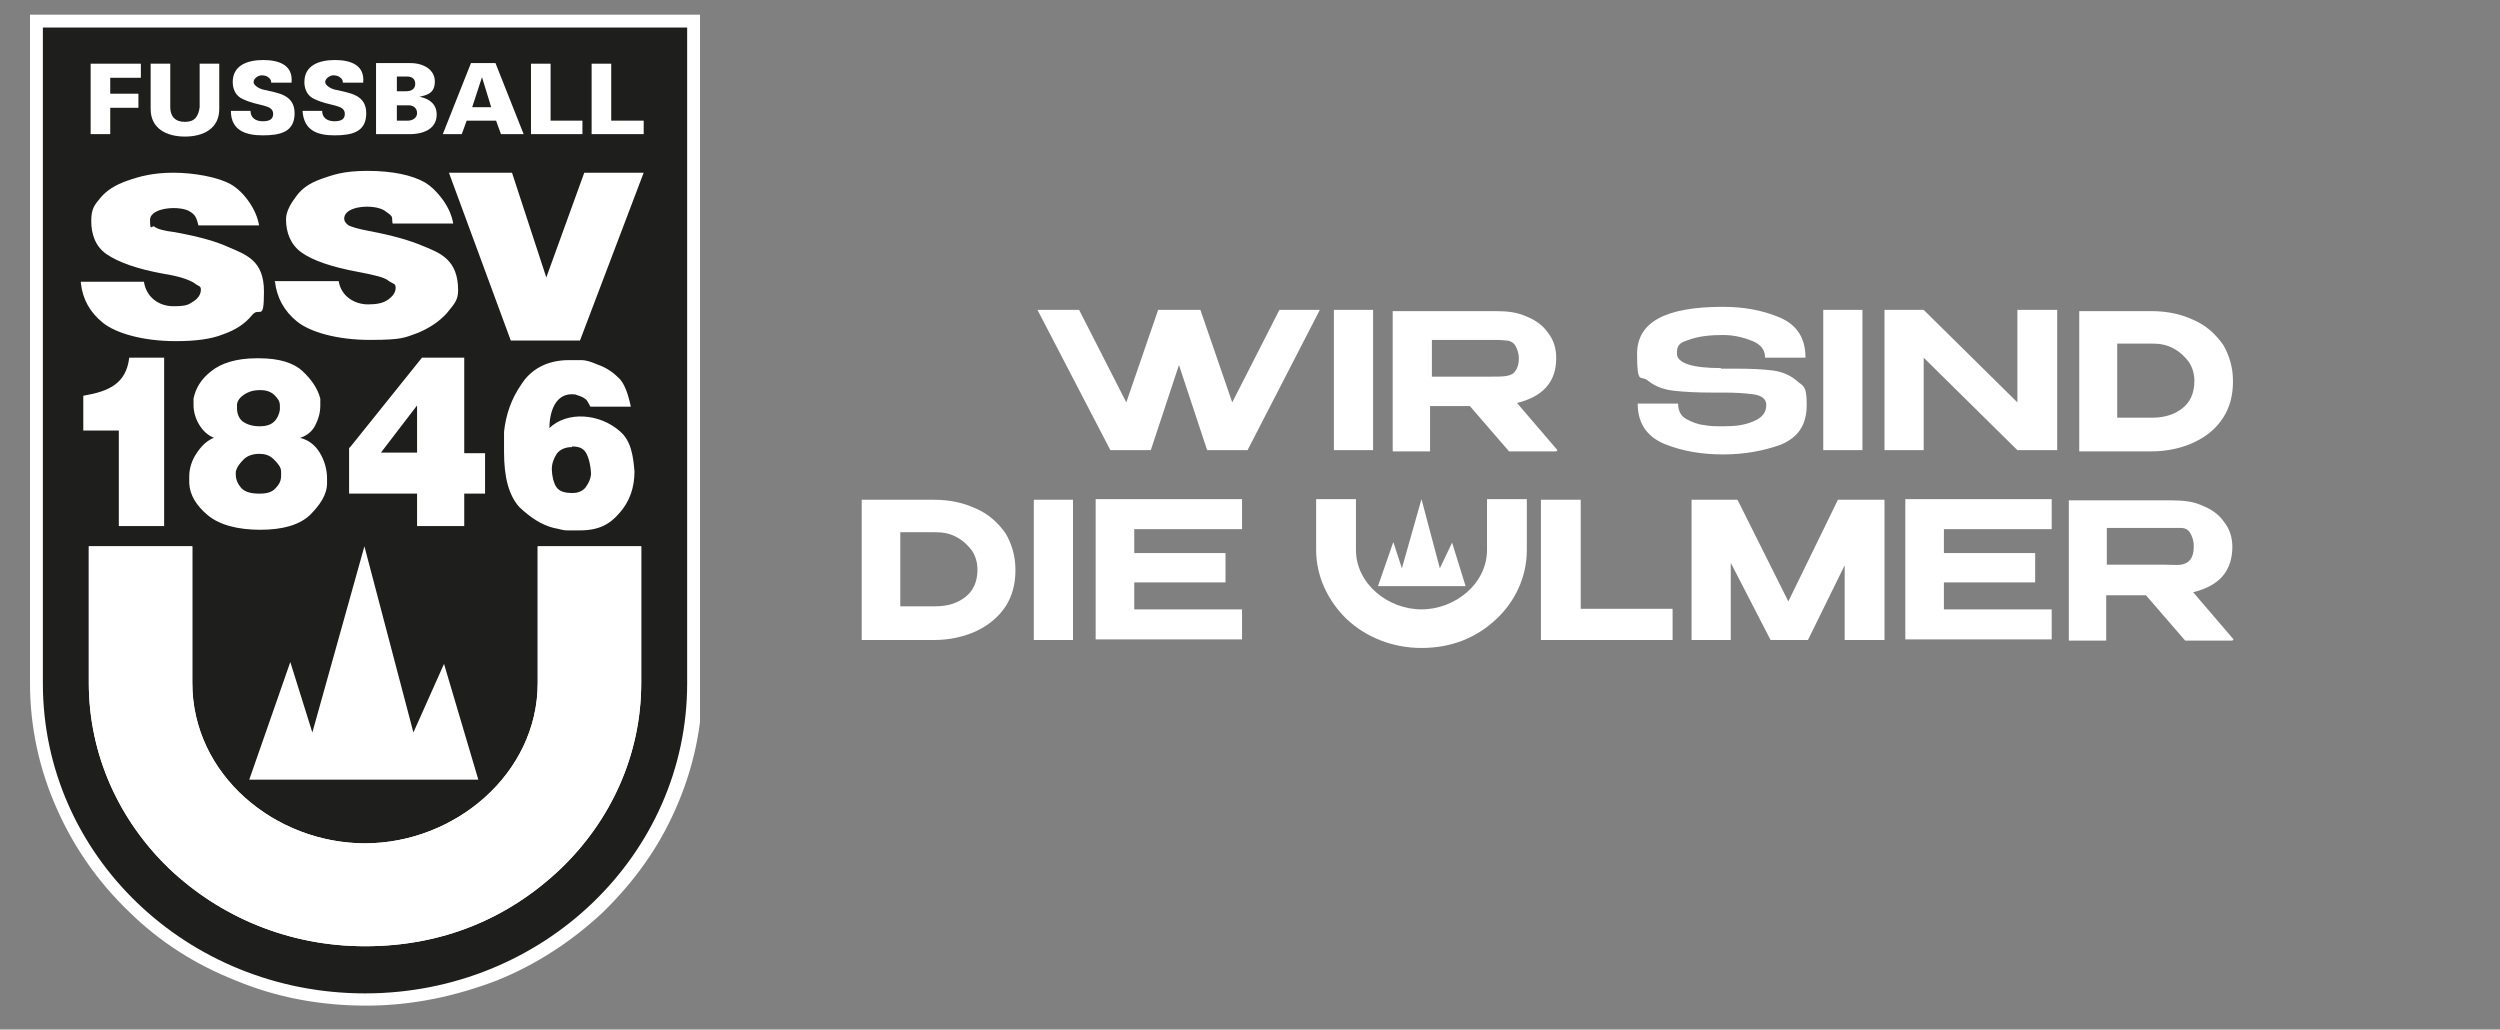 <svg xmlns="http://www.w3.org/2000/svg" xmlns:xlink="http://www.w3.org/1999/xlink" viewBox="0 0 408.2 168.1"><rect x="0" y="0" width="408.2" height="168.1" fill="#808080" stroke="none"/><defs><style>      .cls-1 {        fill: none;      }      .cls-2 {        clip-path: url(#clippath-1);      }      .cls-3 {        clip-path: url(#clippath-3);      }      .cls-4 {        clip-path: url(#clippath-2);      }      .cls-5 {        fill: #fff;      }      .cls-6 {        fill: #1e1e1c;      }      .cls-7 {        clip-path: url(#clippath);      }    </style><clipPath id="clippath"><rect class="cls-1" x="4.9" y="2.4" width="109.4" height="161.9"></rect></clipPath><clipPath id="clippath-1"><rect class="cls-1" x="4.9" y="2.4" width="109.4" height="161.9"></rect></clipPath><clipPath id="clippath-2"><rect class="cls-1" x="4.9" y="2.4" width="109.4" height="161.9"></rect></clipPath><clipPath id="clippath-3"><rect class="cls-1" x="4.9" y="2.4" width="109.4" height="161.9"></rect></clipPath></defs><g><g id="Ebene_1"><g id="Ebene_1-2" data-name="Ebene_1"><g><g class="cls-7"><g><path class="cls-6" d="M59.6,163.1c-14.3,0-27.8-5.4-37.9-15.1-10.2-9.8-15.7-22.7-15.7-36.5V3.4h107.3v108.1c0,13.7-5.6,26.8-15.7,36.5-10.2,9.8-23.7,15.1-37.9,15.1"></path><path class="cls-5" d="M114.3,2.4H4.9v109.2c0,7.1,1.5,14,4.4,20.5,2.8,6.3,6.7,11.9,11.8,16.8,5,4.9,10.8,8.6,17.4,11.2,6.7,2.8,13.9,4.1,21.3,4.1s14.5-1.5,21.3-4.1c6.5-2.6,12.4-6.5,17.4-11.2,5-4.9,9-10.4,11.8-16.8,2.9-6.5,4.4-13.5,4.4-20.5V2.4h-.4ZM112.2,4.5v107.1c0,27.9-23.5,50.6-52.6,50.6S7,139.6,7,111.6V4.5h105.3-.1Z"></path></g></g><polygon class="cls-5" points="40.7 127.3 47.4 108.1 51 119.6 59.5 89.2 67.5 119.6 72.5 108.4 78.1 127.3 40.7 127.3"></polygon><g class="cls-2"><g><path class="cls-5" d="M31.4,89.2H14.5v22.3c0,11.8,5,22.5,13.1,30.3,8.2,7.8,19.4,12.7,32,12.7s23.4-4.5,32-12.7c8.1-7.8,13.1-18.5,13.1-30.3v-22.3h-16.9v22.3c0,14.9-13.6,26.2-28.2,26.2s-28.2-11.1-28.2-26.2v-22.3h0Z"></path><path class="cls-5" d="M93.4,73c-1.1,0-2,.4-2.5,1.1-.5.8-.8,1.6-.8,2.5s.3,2.4.8,3c.5.7,1.5.9,2.5.9s1.7-.3,2.2-.9c.5-.7.8-1.3.9-2.1,0-1.1-.3-2.8-.9-3.7-.5-.7-1.2-.9-2.2-.9M89.7,69.9c2.9-2.8,8.2-2.4,11.5.5,1.9,1.6,2.2,4.2,2.4,6.6,0,2.6-.8,4.9-2.4,6.7-1.6,1.9-3.4,2.9-6.5,2.9s-1.3,0-2.1,0-1.5-.3-2.2-.4c-2-.5-3.8-1.7-5.6-3.4-1.7-1.9-2.5-4.8-2.5-9s0-1.1,0-1.6,0-1.1,0-1.7c.3-2.8,1.2-5.4,2.8-7.7,1.5-2.4,4.1-4,7.8-4s1.2,0,2,0,1.7.3,2.6.7c1.2.4,2.4,1.1,3.4,2.1,1.1.9,1.7,2.9,2.1,4.8h-6.6c-.3-.5-.5-1.1-.9-1.3-.5-.4-1.1-.5-1.6-.7-3.3-.4-4.2,3-4.2,5.6M57.1,73.1l11.8-14.7h6.9v15.6h3.4v6.6h-3.4v5.3h-7.7v-5.3h-11.1v-7.5s0,0,0,0ZM62.2,73.9h5.9v-7.7s-5.9,7.7-5.9,7.7ZM35,71.5c-1.1-.4-1.9-1.2-2.5-2.2s-.9-2.1-.9-3.2,0-.4,0-.5v-.5c.3-1.6,1.2-3.2,2.9-4.5,1.6-1.3,4.1-2.1,7.4-2.1h.4c3.2,0,5.6.7,7.1,2.1s2.5,2.9,2.9,4.5v1.1c0,1.2-.3,2.2-.8,3.2s-1.3,1.7-2.5,2.1c1.3.3,2.4,1.1,3.2,2.4s1.2,2.8,1.2,4.2v.8c0,1.9-1.2,3.6-2.8,5.2-1.7,1.6-4.4,2.4-8.1,2.4s-6.7-.8-8.6-2.4c-1.9-1.6-2.9-3.3-3-5.2v-.8h0v-.3c0-1.3.4-2.6,1.2-3.8.8-1.2,1.7-2.1,3-2.6M42.4,74.1c-1.1,0-2,.3-2.6.9s-1.1,1.2-1.3,2v.5c0,.9.4,1.6.9,2.2.7.7,1.7.9,3,.9s2.1-.3,2.6-.9c.7-.7.9-1.3.9-2.1s0,0,0-.3v-.3c0-.7-.5-1.3-1.2-2s-1.5-.9-2.4-.9M42.4,63.7c-1.1,0-1.9.3-2.5.7s-1.1.9-1.2,1.6v.7c0,.8.3,1.6.9,2.1.7.5,1.6.8,2.8.8s1.9-.3,2.4-.8.8-1.2.9-1.9h0v-.7c0-.7-.4-1.2-.9-1.7s-1.3-.8-2.2-.8M13.7,64.6c4-.7,6.9-1.9,7.4-6.2h5.7v27.5h-7.4v-15.6h-5.8v-5.7h.1Z"></path></g></g><polygon class="cls-5" points="18 21.9 14.8 21.9 14.8 10.4 23 10.4 23 12.7 18 12.7 18 15.3 22.6 15.3 22.6 17.6 18 17.6 18 21.9"></polygon><g class="cls-4"><g><path class="cls-5" d="M35.8,10.4v7.4c0,3.2-2.6,4.5-5.6,4.5s-5.6-1.3-5.6-4.5v-7.4h3.2v7.1c0,1.5.8,2.4,2.4,2.4s2.2-.9,2.4-2.4v-7.1h3.2Z"></path><path class="cls-5" d="M44.3,13.8c0-.4,0-.8-.4-1.1-.3-.3-.7-.4-1.2-.4s-1.3.5-1.3,1.1,1.1,1.2,1.9,1.3c2,.5,4.8.7,4.8,3.8s-2.4,3.6-5.2,3.6-5.2-.8-5.2-4h3.2c0,1.1.8,1.7,2,1.7s1.7-.4,1.7-1.2c0-1.6-2.4-1.2-4.9-2.4-1.2-.5-1.7-1.6-1.7-2.8,0-2.8,2.5-3.6,5-3.6s4.9.8,4.6,3.7h-3.3v.3Z"></path><path class="cls-5" d="M56,13.8c0-.4,0-.8-.4-1.1-.3-.3-.7-.4-1.2-.4s-1.3.5-1.3,1.1,1.1,1.2,1.9,1.3c2,.5,4.8.7,4.8,3.8s-2.4,3.6-5.2,3.6-5-.8-5.2-4h3.2c0,1.1.8,1.7,2,1.7s1.7-.4,1.7-1.2c0-1.6-2.4-1.2-4.9-2.4-1.2-.5-1.7-1.6-1.7-2.8,0-2.8,2.5-3.6,5-3.6s4.9.8,4.6,3.7h-3.3v.3Z"></path><path class="cls-5" d="M66.6,19.7c.8,0,1.5-.5,1.5-1.2s-.4-1.2-1.2-1.3h-2.1v2.5h1.9-.1ZM64.7,14.9h1.6c.9,0,1.5-.4,1.5-1.2s-.5-1.2-1.3-1.2h-1.7v2.4h0ZM61.4,21.9v-11.6h5.6c2.2,0,4,1.1,4,3s-1.2,2.2-2.5,2.5h0c1.6.3,2.8,1.2,2.8,2.9,0,3.4-4.4,3.2-4.4,3.2h-5.5Z"></path></g></g><path class="cls-5" d="M80.2,17.5l-1.5-4.9h0l-1.6,4.9h3.2,0ZM72.3,21.9l4.6-11.6h4l4.6,11.6h-3.7l-.8-2.2h-4.8l-.8,2.2h-3.2.1Z"></path><polygon class="cls-5" points="86.7 21.9 86.7 10.4 89.9 10.4 89.9 19.7 95.1 19.7 95.1 21.9 86.7 21.9"></polygon><polygon class="cls-5" points="96.6 21.9 96.6 10.4 99.8 10.4 99.8 19.7 105.1 19.7 105.1 21.9 96.6 21.9"></polygon><polygon class="cls-5" points="73.3 28.2 73.3 28.2 83.6 28.2 89.2 45.3 95.4 28.2 105.1 28.2 94.7 55.6 83.4 55.6 73.3 28.2"></polygon><g class="cls-3"><g><path class="cls-5" d="M44.9,46c.3,2.6,1.5,4.8,3.6,6.5s6.5,3,11.9,3,5.7-.4,7.7-1.1c2-.8,3.6-1.9,4.8-3.2,1.2-1.5,1.9-2.1,1.9-3.8,0-5-2.9-6.1-5.9-7.3-1.9-.8-4.5-1.6-8.7-2.4-1.7-.3-2.9-.7-3.3-.9-.5-.4-.7-.7-.7-1.1,0-2.2,5-2.4,6.6-1.3,1.6,1.1,1.1.9,1.3,2.1h9.9c-.4-2.6-2.5-5.4-4.6-6.7-2.1-1.2-5.3-1.9-9.4-1.9s-5.7.7-7.5,1.3c-2,.7-3.2,1.6-4.1,2.8s-1.7,2.5-1.7,3.8c0,2.1.7,4.1,2.5,5.4s4.9,2.4,9.3,3.2c2.6.5,4.4.9,5,1.5.8.5,1.1.4,1.1,1.1s-.4,1.3-1.2,1.9-1.9.8-3.3.8c-2.2,0-4.4-1.3-4.8-3.8h-10.3,0-.2Z"></path><path class="cls-5" d="M13.2,46h10.3c.4,2.6,2.5,4,4.8,4s2.5-.3,3.3-.8,1.2-1.2,1.2-1.9-.4-.5-1.1-1.1c-.8-.5-2.4-1.1-5-1.5-4.4-.8-7.4-1.9-9.3-3.2s-2.5-3.4-2.5-5.4.5-2.6,1.5-3.8,2.4-2.1,4.4-2.8,4.2-1.3,7.5-1.3,7.3.7,9.4,1.9,4.2,4.1,4.6,6.7h-9.9c-.3-1.2-.5-1.7-1.3-2.2-1.5-1.1-6.6-.8-6.6,1.3s.3.8.7,1.1c.5.4,1.6.7,3.3.9,4.4.8,6.9,1.6,8.7,2.4,3,1.3,5.9,2.2,5.9,7.3s-.7,2.4-1.9,3.8c-1.2,1.5-2.8,2.5-4.8,3.2-2,.8-4.6,1.1-7.7,1.1-5.4,0-9.8-1.3-11.9-3s-3.3-3.8-3.6-6.5"></path><path class="cls-5" d="M31.4,89.2H14.5v22.3c0,11.8,5,22.5,13.1,30.3,8.2,7.8,19.4,12.7,32,12.7s23.4-4.5,32-12.7c8.1-7.8,13.1-18.5,13.1-30.3v-22.3h-16.9v22.3c0,14.9-13.6,26.2-28.2,26.2s-28.2-11.1-28.2-26.2v-22.3h0Z"></path></g></g></g><g><g><path class="cls-5" d="M358.2,89.3c0,.9-.2,1.6-.6,2.1s-.9.7-1.5.8-1.5,0-2.7,0h-9.4v-6h9.4c1.2,0,2,0,2.7,0s1.2.3,1.5.8.6,1.2.6,2.2M364.7,104.4l-6.6-7.7c2-.5,3.6-1.3,4.7-2.5s1.7-2.9,1.7-4.9h0c0-1.6-.5-3-1.3-4-.8-1.2-2-2.1-3.5-2.7-1.5-.7-3.1-.9-5.1-.9h-16.8v22.9h6.1v-7.4h6.5l6.4,7.4h7.7l.2-.2ZM332.3,90.3h-14.9v-3.9h17.6v-4.9h-23.9v22.9h23.9v-4.9h-17.6c0,0,0-4.4,0-4.4h14.9v-4.7h0ZM300.1,81.6l-8.1,16.6-8.3-16.6h-7.5v22.9h6.4v-12.6l6.5,12.6h6.1l6-12.2v12.2h6.5v-22.9h-7.6ZM251.6,81.6v22.9h21.5v-5.1h-15v-17.8s-6.5,0-6.5,0ZM200.1,90.3h-14.9v-3.9h17.6v-4.9h-23.9v22.9h23.9v-4.9h-17.6c0,0,0-4.4,0-4.4h14.9v-4.7h0ZM175.2,81.6h-6.4v22.9h6.4v-22.9ZM147,99v-12.1h5.7c1.3,0,2.4.2,3.5.8s1.8,1.3,2.5,2.2c.6.9.9,2,.9,3.1,0,2-.7,3.5-2,4.5s-2.9,1.5-4.9,1.5h-5.8.1ZM165.8,93c0-2.2-.6-4.2-1.6-5.9-1.2-1.7-2.7-3.1-4.7-4-2.1-1-4.4-1.5-7-1.5h-11.8v22.9h11.8c2.7,0,5.1-.6,7-1.5s3.6-2.3,4.7-4,1.6-3.7,1.6-5.9"></path><path class="cls-5" d="M345.7,68.2v-12.1h5.7c1.3,0,2.4.2,3.5.8s1.8,1.3,2.5,2.2c.6.9.9,2,.9,3.1,0,2-.7,3.5-2,4.5s-2.9,1.5-4.9,1.5h-5.8,0ZM364.6,62.2c0-2.2-.6-4.2-1.6-5.9-1.2-1.7-2.7-3.1-4.7-4-2.1-1-4.4-1.5-7-1.5h-11.8v22.9h11.8c2.7,0,5.1-.6,7-1.5,2.1-1,3.6-2.3,4.7-4s1.6-3.7,1.6-5.9M314.1,50.6h-6.4v22.9h6.4v-15.1l15.3,15.1h6.5v-22.9h-6.5v15.1s-15.3-15.1-15.3-15.1ZM307.7,50.6v22.9h6.4s-6.4-22.9-6.4-22.9ZM304.1,50.6h-6.4v22.9h6.4v-22.9ZM281,60.1c-4.7,0-7.2-.8-7.2-2.4s.7-1.8,2.2-2.3,3.2-.7,5.3-.7,3.6.5,4.9,1c1.4.6,2,1.5,2,2.7h6.6c0-3.2-1.4-5.4-4.3-6.6s-5.9-1.7-9.2-1.7c-9.4,0-14,2.5-14,7.7s.6,3.4,1.7,4.3,2.5,1.5,4.3,1.7,3.8.3,6.2.3h2c1.8,0,3.5.1,4.9.3,1.3.2,2,.8,2,1.7h0c0,1.3-.7,2.1-2.1,2.7s-2.9.8-4.7.8-2.3,0-3.4-.2c-1-.1-2-.5-2.9-1s-1.3-1.4-1.3-2.5h-6.6c0,3.2,1.5,5.4,4.4,6.6,3,1.2,6.1,1.7,9.6,1.7s6.6-.6,9.4-1.6c2.8-1.2,4.2-3.2,4.2-6.5s-.6-3-1.6-3.9-2.4-1.5-3.9-1.7c-1.6-.2-3.5-.3-5.7-.3h-2.8ZM248,58.5c0,.9-.2,1.6-.6,2.1-.3.5-.9.7-1.5.8s-1.5.1-2.7.1h-9.4v-6h9.4c1.2,0,2,0,2.7.1.6,0,1.2.3,1.5.8s.6,1.2.6,2.2M254.3,73.5l-6.6-7.7c2-.5,3.6-1.3,4.7-2.5,1.2-1.3,1.7-2.9,1.7-4.9h0c0-1.6-.5-3-1.3-4-.8-1.2-2-2.1-3.5-2.7-1.5-.7-3.1-.9-5.1-.9h-16.8v22.9h6.1v-7.4h6.5l6.4,7.4h7.7l.2-.2ZM224.2,50.6h-6.4v22.9h6.4v-22.9ZM195.9,50.6h-6.8l-5.2,15.1-7.7-15.1h-6.8l11.9,22.9h6.6l4.6-13.9,4.6,13.9h6.6l11.8-22.9h-6.6l-7.7,15.1-5.2-15.1h-.1Z"></path></g><polygon class="cls-5" points="225 95.7 227.5 88.5 228.9 92.8 232.1 81.5 235.1 92.8 237.1 88.6 239.3 95.7 225 95.7"></polygon><path class="cls-5" d="M221.4,81.5h-6.5v8.3c0,4.4,2,8.4,5,11.3,3.1,2.9,7.4,4.7,12.2,4.7s8.9-1.6,12.2-4.7c3.1-2.9,5-6.9,5-11.3v-8.3h-6.5v8.3c0,5.5-5.2,9.7-10.7,9.7s-10.7-4.2-10.7-9.7v-8.3Z"></path></g></g></g></g></svg>